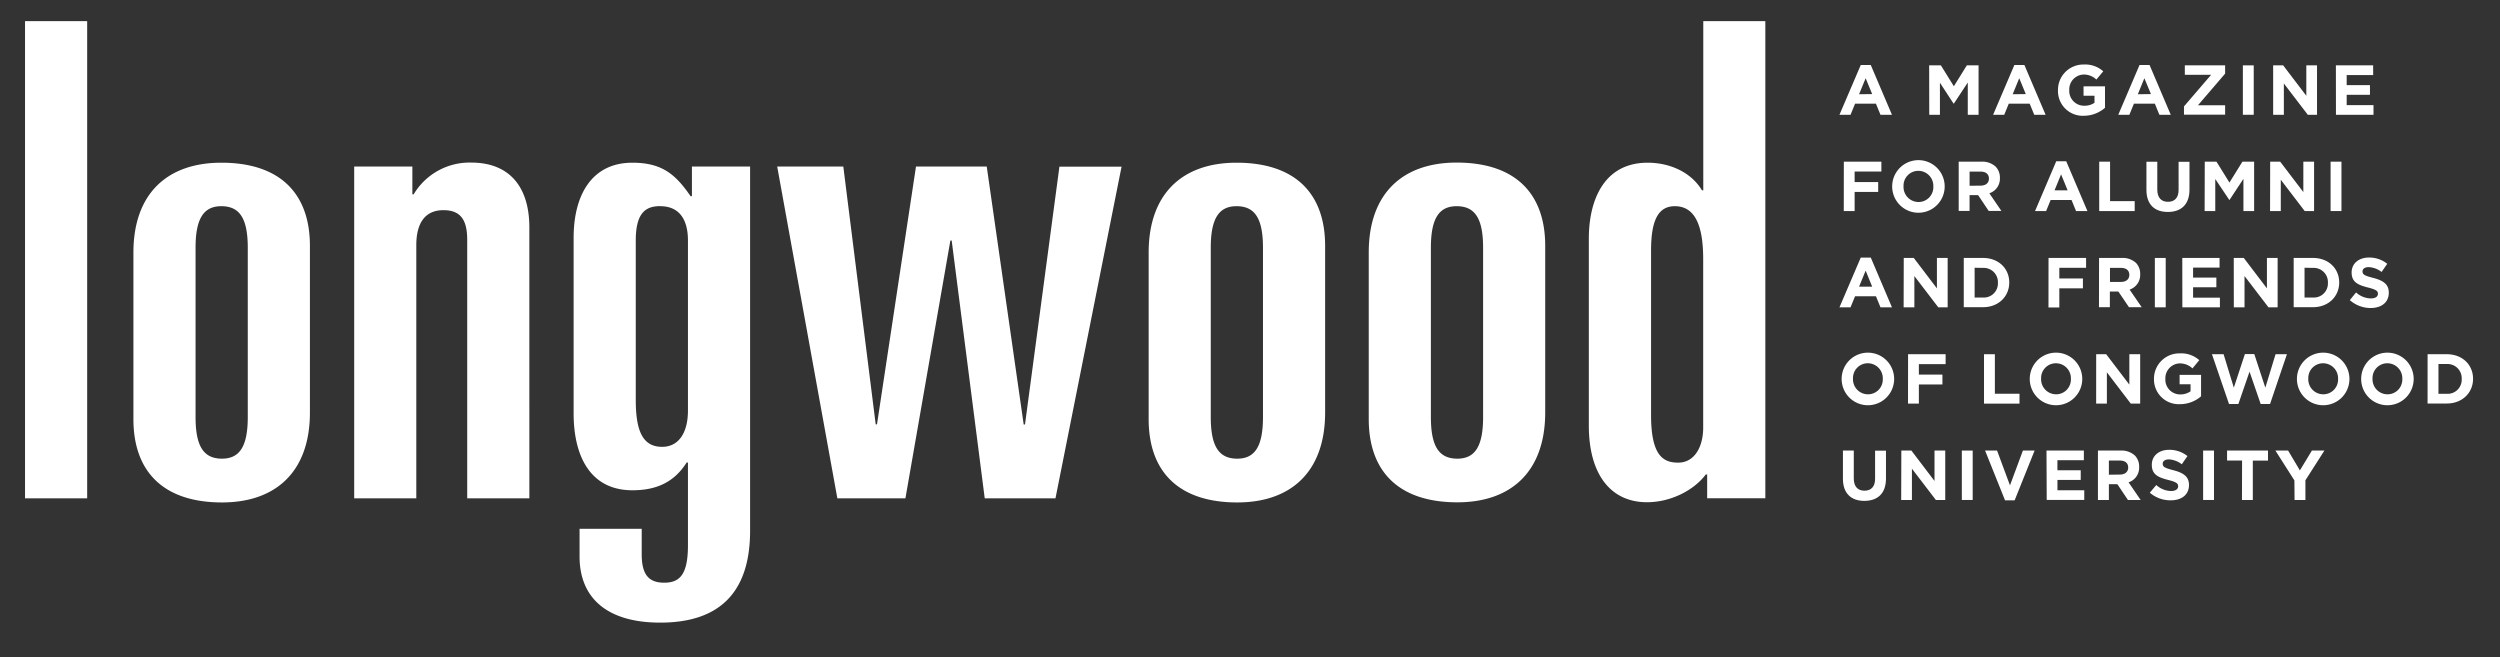 <svg id="Layer_1" data-name="Layer 1" xmlns="http://www.w3.org/2000/svg" viewBox="0 0 799 210"><rect x="0" y="0" width="799" height="210" fill="#333333" stroke="none"/><defs><style>.cls-1{fill:#fff;}</style></defs><path class="cls-1" d="M594.7,20.78h3.2l6.77,15.9H601l-1.45-3.54h-6.67l-1.45,3.54h-3.54Zm3.65,9.29L596.26,25l-2.1,5.12Z"/><path class="cls-1" d="M616.56,20.89h3.75l4.14,6.68,4.15-6.68h3.75V36.68H628.9V26.37l-4.45,6.75h-.09L620,26.44V36.68h-3.41Z"/><path class="cls-1" d="M643.79,20.78H647l6.77,15.9h-3.63l-1.45-3.54H642l-1.45,3.54H637Zm3.65,9.29L645.35,25l-2.1,5.12Z"/><path class="cls-1" d="M657.73,28.83v0A8.11,8.11,0,0,1,666,20.62a8.65,8.65,0,0,1,6.2,2.17L670,25.43a5.78,5.78,0,0,0-4.12-1.61,4.75,4.75,0,0,0-4.54,4.92v.05a4.73,4.73,0,0,0,4.79,5,5.56,5.56,0,0,0,3.27-.94V30.59h-3.5v-3h6.86v6.86A10.3,10.3,0,0,1,666,37,7.91,7.91,0,0,1,657.73,28.83Z"/><path class="cls-1" d="M683.79,20.78H687l6.77,15.9h-3.63l-1.45-3.54H682l-1.45,3.54H677Zm3.65,9.29L685.34,25l-2.09,5.12Z"/><path class="cls-1" d="M698,34l8.68-10.1h-8.41V20.89h12.88v2.64l-8.68,10.11h8.68v3H698Z"/><path class="cls-1" d="M716.82,20.89h3.47V36.68h-3.47Z"/><path class="cls-1" d="M726.5,20.89h3.2l7.4,9.72V20.89h3.42V36.68h-2.95l-7.65-10v10H726.5Z"/><path class="cls-1" d="M746.55,20.89h11.91V24H750v3.21h7.44v3.08H750v3.32h8.57v3.09h-12Z"/><path class="cls-1" d="M589.29,51.67h12v3.15h-8.55v3.36h7.53v3.16h-7.53v6.11h-3.47Z"/><path class="cls-1" d="M604.74,59.6v0a8.39,8.39,0,0,1,16.78-.05v.05a8.39,8.39,0,0,1-16.78,0Zm13.15,0v0a4.8,4.8,0,0,0-4.78-5,4.72,4.72,0,0,0-4.74,4.91v.05a4.8,4.8,0,0,0,4.78,5A4.72,4.72,0,0,0,617.89,59.6Z"/><path class="cls-1" d="M626,51.67h7.22a6.29,6.29,0,0,1,4.6,1.6,5,5,0,0,1,1.35,3.61v0a4.9,4.9,0,0,1-3.38,4.89l3.85,5.64h-4.06l-3.38-5.05h-2.73v5.05H626Zm7,7.66c1.69,0,2.66-.9,2.66-2.23v0c0-1.49-1-2.26-2.73-2.26h-3.45v4.53Z"/><path class="cls-1" d="M657.17,51.55h3.2l6.77,15.9H663.5l-1.44-3.54h-6.67l-1.45,3.54H650.4Zm3.65,9.29-2.1-5.12-2.09,5.12Z"/><path class="cls-1" d="M670.91,51.67h3.47V64.29h7.87v3.16H670.91Z"/><path class="cls-1" d="M686,60.69v-9h3.47V60.6c0,2.57,1.29,3.9,3.41,3.9s3.4-1.29,3.4-3.79v-9h3.48v8.9c0,4.78-2.69,7.13-6.93,7.13S686,65.33,686,60.69Z"/><path class="cls-1" d="M704.64,51.67h3.74l4.15,6.67,4.15-6.67h3.74V67.45H717V57.15l-4.44,6.74h-.09L708,57.21V67.45h-3.4Z"/><path class="cls-1" d="M725.55,51.67h3.2l7.4,9.72V51.67h3.43V67.45h-3l-7.64-10v10h-3.43Z"/><path class="cls-1" d="M744.86,51.67h3.47V67.45h-3.47Z"/><path class="cls-1" d="M594.7,82.32h3.2l6.77,15.9H601l-1.45-3.54h-6.67l-1.45,3.54h-3.54Zm3.65,9.3-2.09-5.12-2.1,5.12Z"/><path class="cls-1" d="M608.44,82.44h3.2l7.4,9.72V82.44h3.43V98.22h-3l-7.64-10v10h-3.43Z"/><path class="cls-1" d="M627.62,82.44h6.15c5,0,8.39,3.4,8.39,7.85v0c0,4.44-3.43,7.89-8.39,7.89h-6.15Zm3.47,3.13v9.52h2.68a4.5,4.5,0,0,0,4.76-4.71v0a4.54,4.54,0,0,0-4.76-4.76Z"/><path class="cls-1" d="M654.71,82.44h12v3.15h-8.55V89h7.54v3.16h-7.54v6.11h-3.47Z"/><path class="cls-1" d="M670.86,82.44h7.22a6.28,6.28,0,0,1,4.6,1.6A5,5,0,0,1,684,87.65v0a4.91,4.91,0,0,1-3.38,4.9l3.86,5.63h-4.06l-3.39-5h-2.72v5h-3.48Zm7,7.66c1.7,0,2.67-.9,2.67-2.23v0c0-1.49-1-2.26-2.73-2.26h-3.45V90.1Z"/><path class="cls-1" d="M688.69,82.44h3.47V98.22h-3.47Z"/><path class="cls-1" d="M697.46,82.44h11.91v3.09h-8.46v3.2h7.44v3.09h-7.44v3.31h8.57v3.09h-12Z"/><path class="cls-1" d="M713.91,82.44h3.2l7.4,9.72V82.44h3.42V98.22H725l-7.65-10v10h-3.42Z"/><path class="cls-1" d="M733.06,82.44h6.16c5,0,8.39,3.4,8.39,7.85v0c0,4.44-3.43,7.89-8.39,7.89h-6.16Zm3.47,3.13v9.52h2.69A4.5,4.5,0,0,0,744,90.38v0a4.54,4.54,0,0,0-4.76-4.76Z"/><path class="cls-1" d="M751,95.92,753,93.46a7.21,7.21,0,0,0,4.71,1.92c1.42,0,2.28-.56,2.28-1.49v0c0-.88-.54-1.33-3.18-2-3.18-.81-5.23-1.69-5.23-4.82v0c0-2.86,2.3-4.76,5.52-4.76a9.1,9.1,0,0,1,5.86,2l-1.8,2.61a7.39,7.39,0,0,0-4.1-1.55c-1.34,0-2,.61-2,1.37v0c0,1,.67,1.38,3.4,2.07,3.2.84,5,2,5,4.74v0c0,3.13-2.39,4.89-5.8,4.89A10.07,10.07,0,0,1,751,95.92Z"/><path class="cls-1" d="M588.59,121.15v-.05a8.39,8.39,0,0,1,16.78,0v0a8.39,8.39,0,0,1-16.78.05Zm13.15,0v-.05a4.8,4.8,0,0,0-4.78-5,4.72,4.72,0,0,0-4.74,4.92v0a4.79,4.79,0,0,0,4.78,5A4.72,4.72,0,0,0,601.74,121.15Z"/><path class="cls-1" d="M609.82,113.21h12v3.16h-8.55v3.36h7.53v3.15h-7.53V129h-3.47Z"/><path class="cls-1" d="M634.09,113.21h3.47v12.63h7.87V129H634.09Z"/><path class="cls-1" d="M648.71,121.15v-.05a8.39,8.39,0,0,1,16.78,0v0a8.39,8.39,0,0,1-16.78.05Zm13.15,0v-.05a4.8,4.8,0,0,0-4.78-5,4.72,4.72,0,0,0-4.74,4.92v0a4.8,4.8,0,0,0,4.78,5A4.72,4.72,0,0,0,661.86,121.15Z"/><path class="cls-1" d="M669.94,113.21h3.2l7.4,9.72v-9.72H684V129h-3l-7.64-10v10h-3.43Z"/><path class="cls-1" d="M688.41,121.15v-.05a8.1,8.1,0,0,1,8.28-8.16,8.69,8.69,0,0,1,6.2,2.16l-2.18,2.64a5.84,5.84,0,0,0-4.13-1.6,4.74,4.74,0,0,0-4.53,4.92v0a4.73,4.73,0,0,0,4.78,5,5.56,5.56,0,0,0,3.27-1v-2.25h-3.5v-3h6.86v6.85a10.25,10.25,0,0,1-6.75,2.51A7.91,7.91,0,0,1,688.41,121.15Z"/><path class="cls-1" d="M706.94,113.21h3.72l3.27,10.69,3.54-10.74h3L724,123.9l3.27-10.69h3.63l-5.39,15.9h-3l-3.56-10.33-3.56,10.33h-3Z"/><path class="cls-1" d="M734.1,121.15v-.05a8.39,8.39,0,0,1,16.78,0v0a8.39,8.39,0,0,1-16.78.05Zm13.15,0v-.05a4.8,4.8,0,0,0-4.78-5,4.72,4.72,0,0,0-4.74,4.92v0a4.79,4.79,0,0,0,4.78,5A4.72,4.72,0,0,0,747.25,121.15Z"/><path class="cls-1" d="M754.63,121.15v-.05a8.39,8.39,0,0,1,16.78,0v0a8.39,8.39,0,0,1-16.78.05Zm13.15,0v-.05a4.8,4.8,0,0,0-4.78-5,4.72,4.72,0,0,0-4.74,4.92v0a4.79,4.79,0,0,0,4.78,5A4.72,4.72,0,0,0,767.78,121.15Z"/><path class="cls-1" d="M775.86,113.21H782c5,0,8.39,3.4,8.39,7.85v0c0,4.45-3.43,7.9-8.39,7.9h-6.15Zm3.47,3.13v9.52H782a4.5,4.5,0,0,0,4.76-4.71v-.05a4.54,4.54,0,0,0-4.76-4.76Z"/><path class="cls-1" d="M589,153v-9h3.47v8.93c0,2.57,1.29,3.9,3.41,3.9s3.4-1.28,3.4-3.79v-9h3.48v8.91c0,4.78-2.69,7.13-6.93,7.13S589,157.65,589,153Z"/><path class="cls-1" d="M607.67,144h3.21l7.39,9.72V144h3.43v15.79h-3l-7.65-10v10h-3.43Z"/><path class="cls-1" d="M627,144h3.47v15.79H627Z"/><path class="cls-1" d="M634.43,144h3.83l4.13,11.12L646.52,144h3.74l-6.38,15.9h-3.07Z"/><path class="cls-1" d="M654.06,144H666v3.09h-8.45v3.2H665v3.09h-7.44v3.32h8.57v3.09h-12Z"/><path class="cls-1" d="M670.5,144h7.22a6.28,6.28,0,0,1,4.6,1.6,5,5,0,0,1,1.35,3.61v.05a4.9,4.9,0,0,1-3.38,4.89l3.86,5.64h-4.06l-3.39-5.05H674v5.05H670.5Zm7,7.67c1.7,0,2.67-.9,2.67-2.23v0c0-1.49-1-2.25-2.73-2.25H674v4.53Z"/><path class="cls-1" d="M687.08,157.47l2.06-2.46a7.26,7.26,0,0,0,4.71,1.92c1.42,0,2.28-.57,2.28-1.49v-.05c0-.88-.54-1.33-3.18-2-3.18-.82-5.23-1.7-5.23-4.83v-.05c0-2.86,2.3-4.75,5.52-4.75a9.2,9.2,0,0,1,5.87,2l-1.81,2.62a7.41,7.41,0,0,0-4.1-1.56c-1.33,0-2,.61-2,1.38v0c0,1,.67,1.38,3.4,2.08,3.2.83,5,2,5,4.73v0c0,3.13-2.39,4.89-5.8,4.89A10.06,10.06,0,0,1,687.08,157.47Z"/><path class="cls-1" d="M704.12,144h3.47v15.79h-3.47Z"/><path class="cls-1" d="M716.57,147.18h-4.8V144h13.08v3.2H720v12.59h-3.47Z"/><path class="cls-1" d="M733.29,153.54,727.22,144h4.06l3.76,6.34,3.84-6.34h4l-6.07,9.5v6.29h-3.47Z"/><path class="cls-1" d="M535.26,65.9c6.12,0,9.08,5.49,9.08,16.9v53.86c0,6.13-2.75,11.2-8,11.2-4.86,0-8.66-2.32-8.66-15.21V80.05c0-9.72,2.32-14.15,7.61-14.15m9.08-59.15V60.83h-.42C540.54,55.12,533.78,52,526.59,52c-13.73,0-18.8,11.61-18.8,24.29V136c0,15.63,7,24.51,18.59,24.51,7.61,0,15-3.81,18.8-8.88h.43v7.61H564.2V6.75ZM493.85,78.57c0-16.69-9.5-26.61-28.3-26.61-17.33,0-28.1,9.92-28.1,28.73v53.23c0,17.11,9.93,26.62,28.31,26.62,17.32,0,28.09-9.93,28.09-28.73ZM474,133.28c0,9.3-2.54,13.31-8.24,13.31-5.92,0-8.45-4-8.45-13.31V79.21c0-9.3,2.53-13.31,8.24-13.31,5.91,0,8.45,4,8.45,13.31ZM423.51,78.57C423.51,61.88,414,52,395.2,52c-17.32,0-28.09,9.92-28.09,28.73v53.23c0,17.11,9.93,26.62,28.3,26.62,17.33,0,28.1-9.93,28.1-28.73Zm-19.86,54.71c0,9.3-2.53,13.31-8.24,13.31-5.91,0-8.45-4-8.45-13.31V79.21c0-9.3,2.54-13.31,8.24-13.31,5.92,0,8.45,4,8.45,13.31ZM248.39,53.22l19.23,106.05h21.75l14.37-82.39h.42l10.56,82.39h22.61l21.12-106H338.59l-11,82.39h-.42L315.36,53.22H292.75l-12.46,82.39h-.42L269.52,53.22ZM211,65.9c5.92,0,8.87,4,8.87,11v54.29c0,7.4-3.16,11.62-8.23,11.62-6.13,0-8.45-4.86-8.45-15V76.88c0-8.87,3.16-11,7.81-11m10.14-3.17h-.42C216.07,56,211.85,52,202.13,52,189,52,183.33,62.52,183.33,76v56.19c0,12.88,4.86,24.5,18.8,24.5,7.6,0,13.31-2.53,17.32-8.87h.42v26.41c0,9.29-2.53,12-7.6,12s-7.18-2.75-7.18-9.09V169H185.23v8.87c0,13.31,8.87,21.12,25.77,21.12,18.8,0,28.73-9.5,28.73-29.36V53.22H221.14ZM133.05,78.36c0-7,2.75-11.19,8.67-11.19,5.7,0,7.6,3.38,7.6,9.5v82.6h19.86V72.66c0-12.68-6.13-20.7-18.59-20.7A20.81,20.81,0,0,0,132.21,62.1h-.42V53.22H113.2V159.27h19.85Zm-34,.21C99.05,61.88,89.54,52,70.74,52c-17.32,0-28.1,9.92-28.1,28.73v53.23c0,17.11,9.93,26.62,28.31,26.62,17.32,0,28.1-9.93,28.1-28.73ZM79.19,133.28c0,9.3-2.54,13.31-8.24,13.31-5.91,0-8.45-4-8.45-13.31V79.21c0-9.3,2.54-13.31,8.24-13.31,5.91,0,8.45,4,8.45,13.31ZM8,159.27H27.86V6.75H8Z"/></svg>